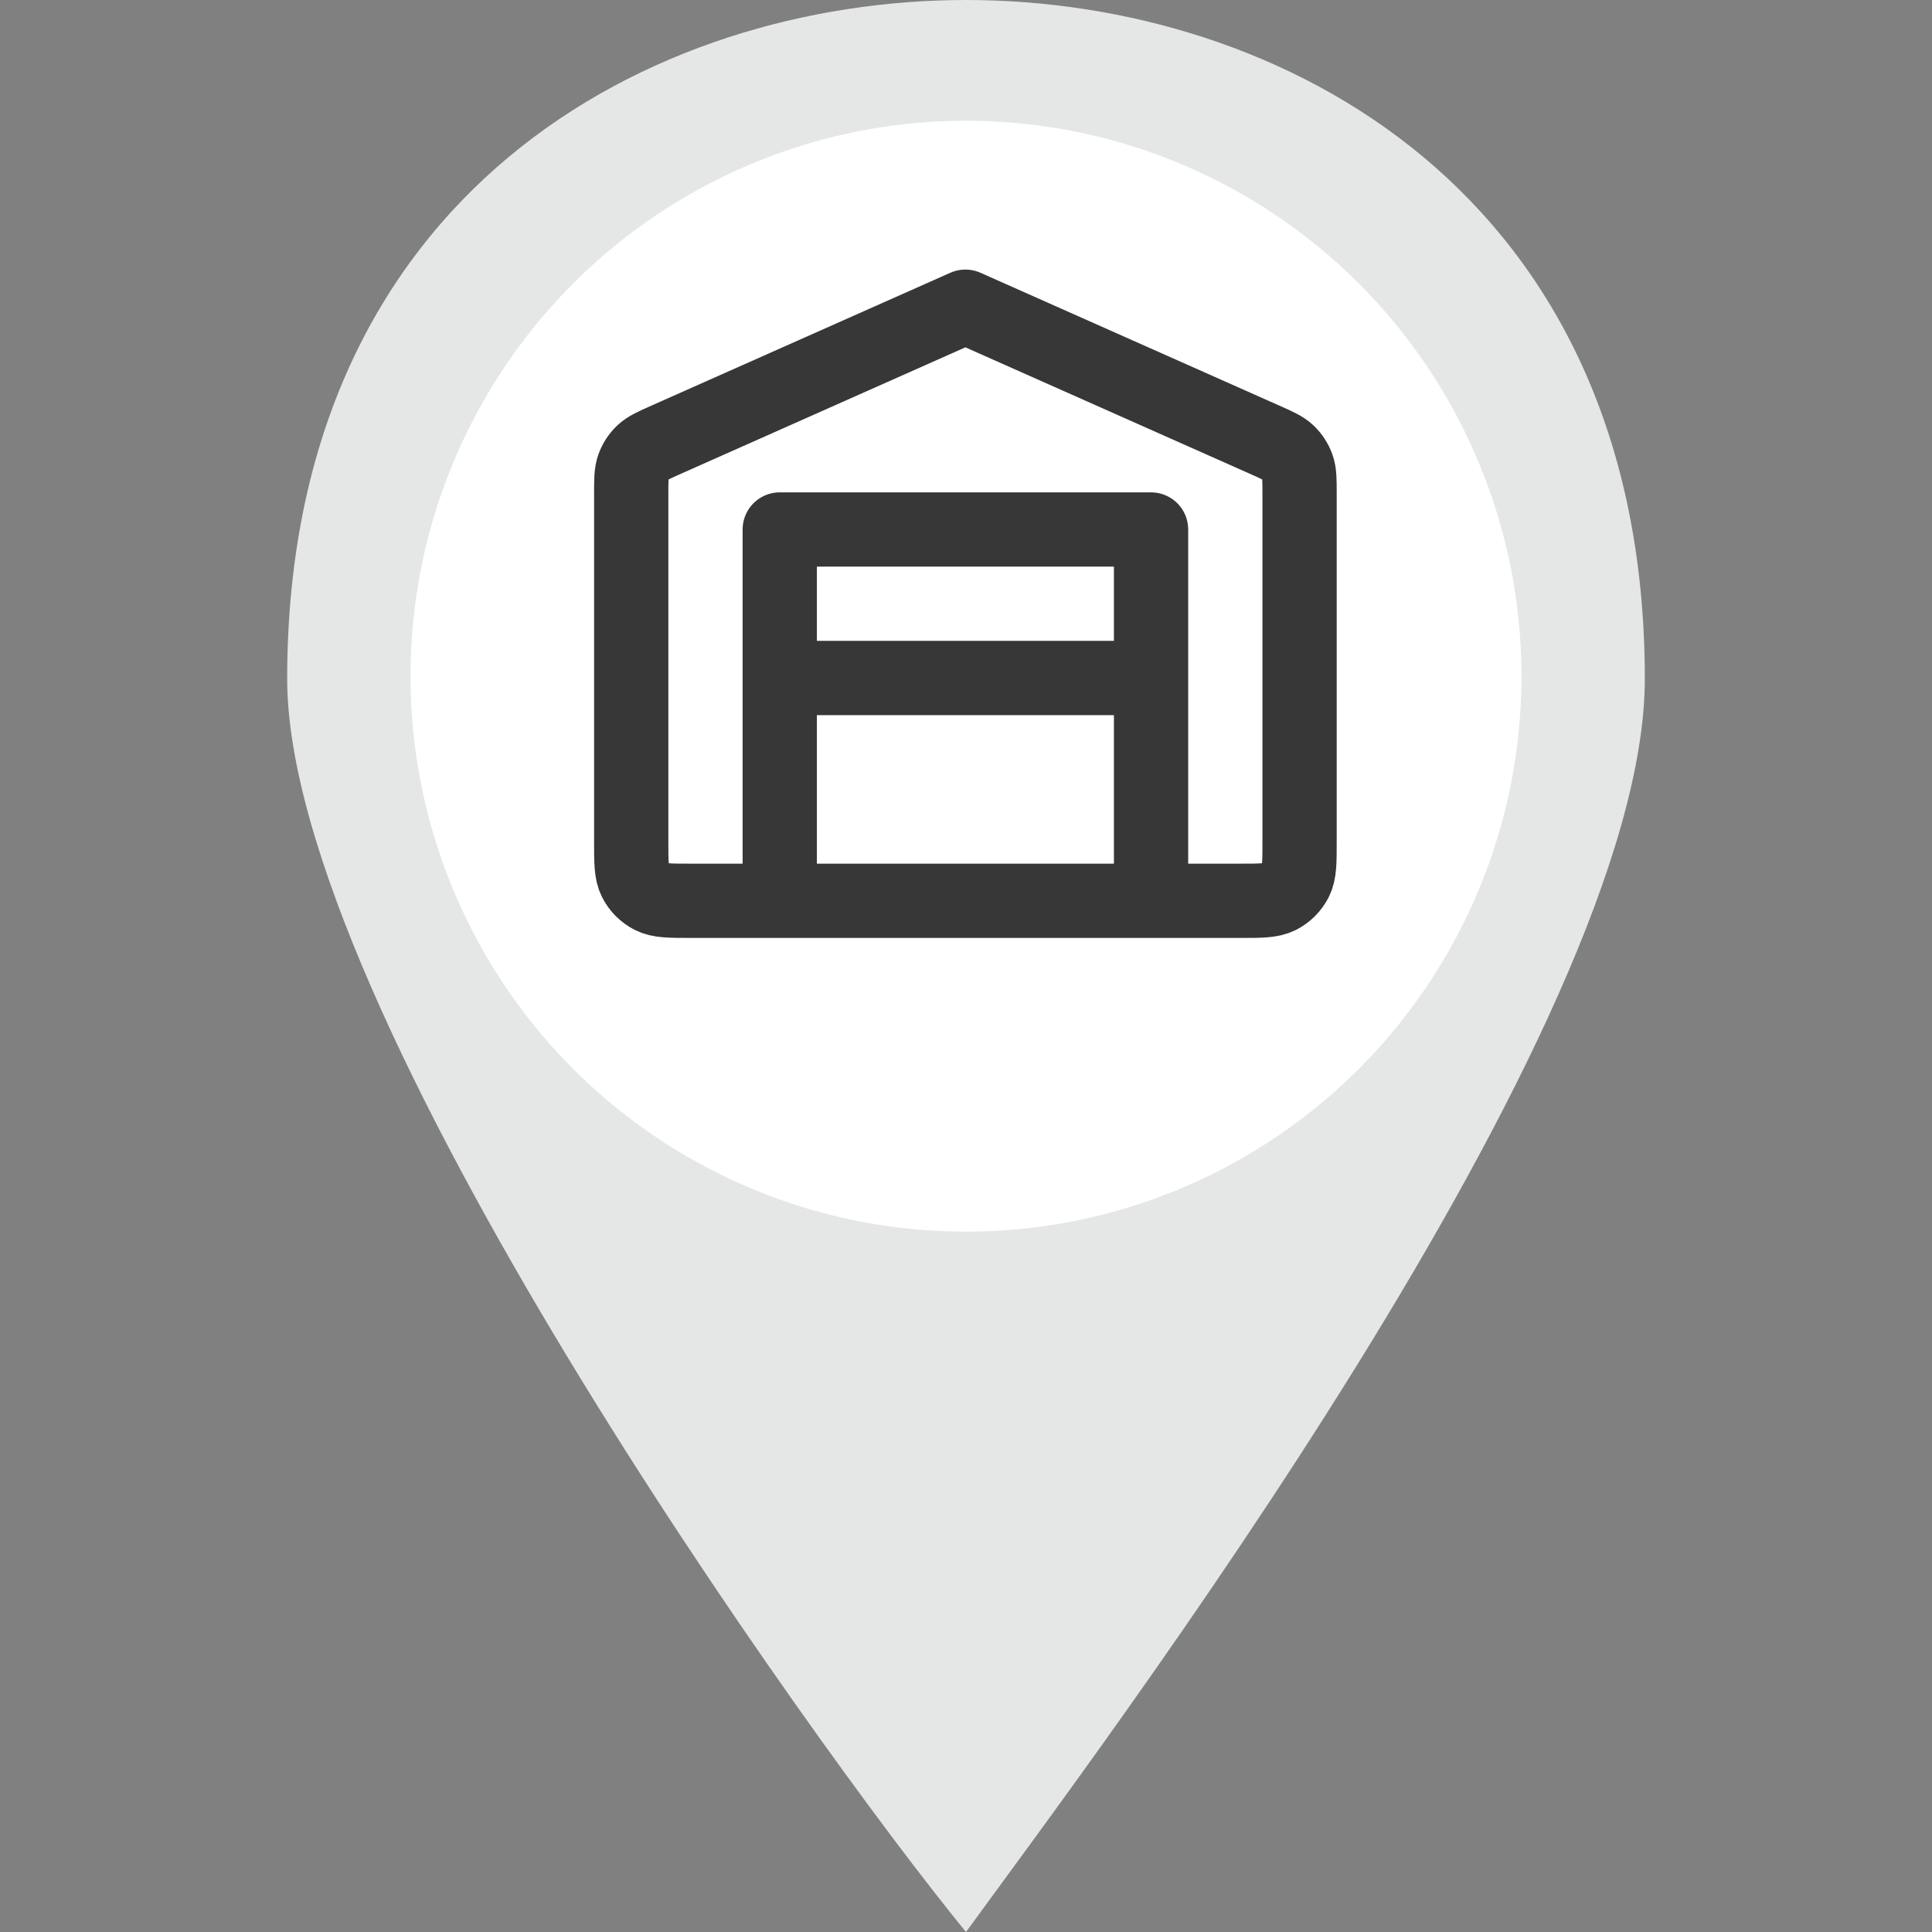 <svg width="800" height="800" viewBox="0 0 800 800" fill="none" xmlns="http://www.w3.org/2000/svg">
<rect x="0" y="0" width="800" height="800" fill="#808080" stroke="none"/>
<path d="M400 0C270.272 0 118.917 79.28 118.917 281.083C118.917 418.016 335.136 720.72 400 800C457.658 720.72 681.082 425.227 681.082 281.083C681.082 79.28 529.728 0 400 0Z" fill="#E5E7E7"/>
<circle cx="400" cy="280" r="230" fill="white"/>
<path d="M322.875 373H285.975C277.364 373 273.059 373 269.77 371.324C266.877 369.85 264.525 367.499 263.051 364.605C261.375 361.317 261.375 357.012 261.375 348.4V204.487C261.375 198.7 261.375 195.807 262.285 193.281C263.089 191.048 264.4 189.032 266.113 187.39C268.052 185.533 270.696 184.358 275.984 182.007L399.75 127L523.515 182.007C528.804 184.358 531.447 185.533 533.386 187.39C535.1 189.032 536.41 191.048 537.215 193.281C538.125 195.807 538.125 198.7 538.125 204.487V348.4C538.125 357.012 538.125 361.317 536.449 364.605C534.974 367.499 532.624 369.85 529.73 371.324C526.441 373 522.136 373 513.525 373H476.625M322.875 373H476.625M322.875 373V280.75M476.625 373V280.75M322.875 280.75V219.25H476.625V280.75M322.875 280.75H476.625" stroke="#373737" stroke-width="30.75" stroke-linecap="round" stroke-linejoin="round"/>
</svg>
